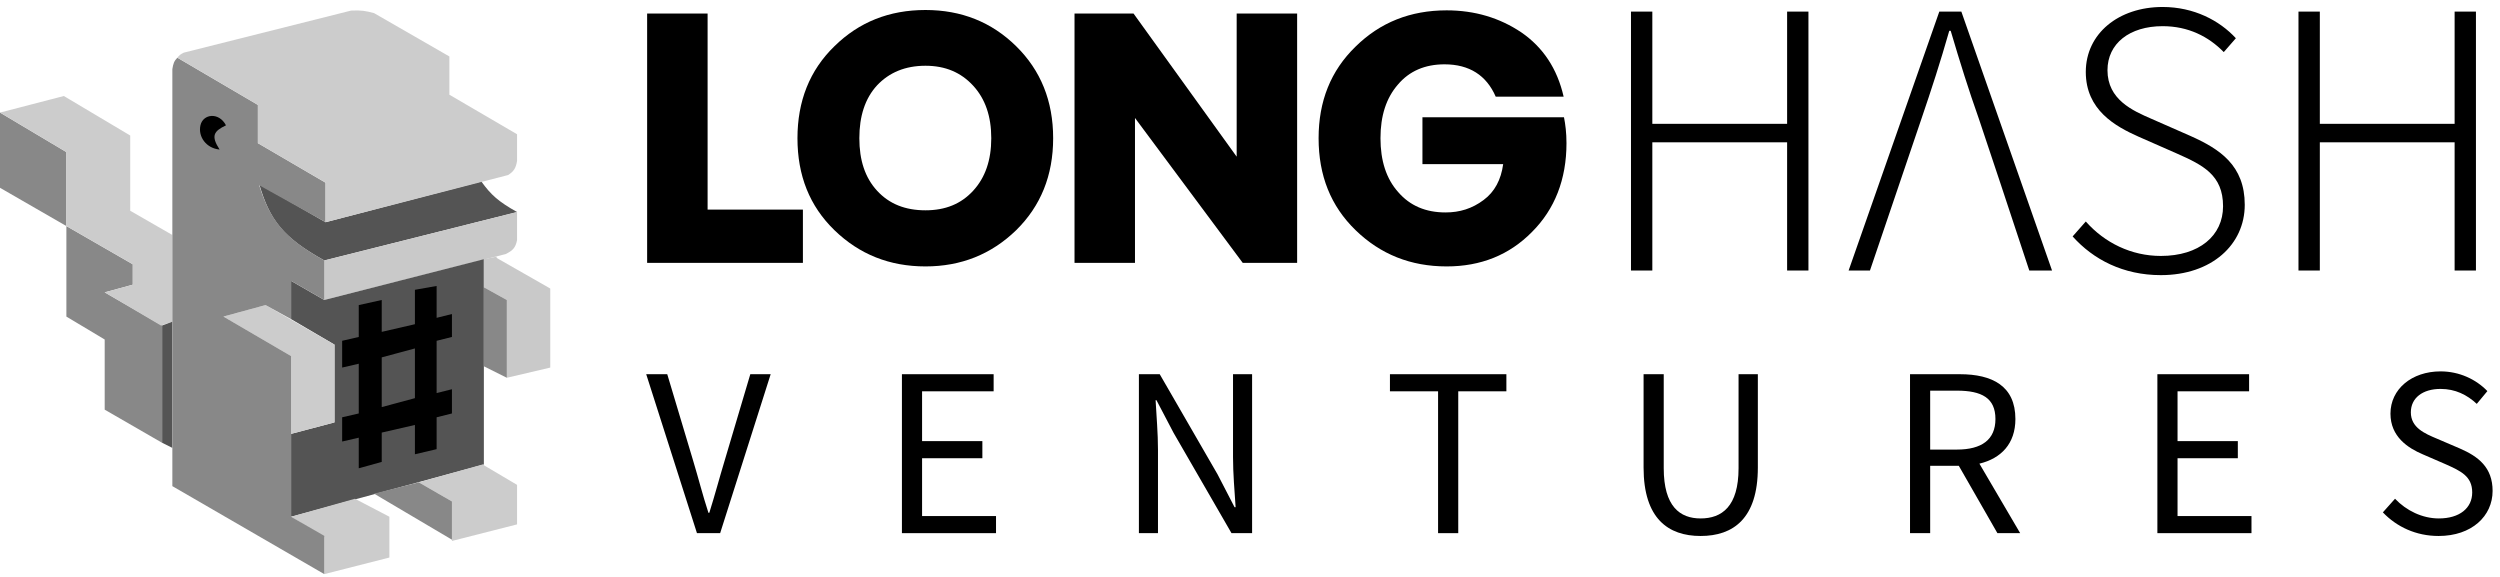 <svg width="130" height="30" viewBox="0 0 130 30" fill="none" xmlns="http://www.w3.org/2000/svg">
<path d="M33.651 0.704V13.669H41.751V10.899H36.795V0.704H33.651Z" fill="black"/>
<path d="M41.468 7.187C41.468 9.126 42.097 10.714 43.391 11.97C44.686 13.226 46.257 13.854 48.125 13.854C49.974 13.854 51.546 13.226 52.841 11.97C54.117 10.714 54.764 9.126 54.764 7.187C54.764 5.248 54.117 3.659 52.841 2.404C51.565 1.148 49.993 0.52 48.125 0.52C46.239 0.52 44.667 1.148 43.391 2.404C42.097 3.659 41.468 5.266 41.468 7.187ZM51.546 7.187C51.546 8.332 51.232 9.237 50.603 9.92C49.974 10.604 49.161 10.936 48.125 10.936C47.071 10.936 46.239 10.604 45.61 9.92C44.981 9.237 44.686 8.332 44.686 7.187C44.686 6.042 44.981 5.118 45.61 4.435C46.239 3.77 47.071 3.419 48.125 3.419C49.161 3.419 49.974 3.77 50.603 4.454C51.232 5.137 51.546 6.042 51.546 7.187Z" fill="black"/>
<path d="M64.307 0.704V8.147L58.944 0.704H55.875V13.669H59.019V6.134L64.622 13.669H67.451V0.704H64.307Z" fill="black"/>
<path d="M68.567 7.187C68.567 9.126 69.196 10.714 70.491 11.97C71.785 13.226 73.357 13.854 75.225 13.854C77 13.854 78.48 13.263 79.663 12.062C80.847 10.88 81.457 9.329 81.457 7.445C81.457 6.91 81.401 6.467 81.327 6.097H73.967V8.535H78.165C78.054 9.348 77.721 9.976 77.148 10.4C76.556 10.844 75.909 11.047 75.169 11.047C74.134 11.047 73.32 10.696 72.71 9.994C72.081 9.292 71.785 8.35 71.785 7.187C71.785 6.023 72.081 5.1 72.691 4.398C73.283 3.696 74.097 3.345 75.114 3.345C76.408 3.345 77.296 3.918 77.777 5.026H81.309C80.976 3.567 80.236 2.459 79.108 1.683C77.98 0.926 76.686 0.538 75.225 0.538C73.339 0.538 71.767 1.166 70.491 2.422C69.196 3.678 68.567 5.266 68.567 7.187Z" fill="black"/>
<path d="M84.811 14.067H85.921V7.4H92.93V14.067H94.039V0.603H92.93V6.439H85.921V0.603H84.811V14.067Z" fill="black"/>
<path d="M112.363 14.307C115.008 14.307 116.727 12.719 116.727 10.65C116.727 8.6 115.433 7.751 113.898 7.067L111.882 6.181C110.902 5.756 109.589 5.183 109.589 3.651C109.589 2.265 110.736 1.361 112.456 1.361C113.787 1.361 114.841 1.896 115.636 2.709L116.265 1.988C115.414 1.065 114.083 0.363 112.456 0.363C110.163 0.363 108.461 1.748 108.461 3.743C108.461 5.719 109.996 6.569 111.198 7.104L113.214 7.991C114.545 8.582 115.599 9.099 115.599 10.724C115.599 12.257 114.36 13.309 112.363 13.309C110.828 13.309 109.441 12.626 108.461 11.518L107.777 12.294C108.85 13.494 110.403 14.307 112.363 14.307Z" fill="black"/>
<path d="M119.521 14.067H120.631V7.4H127.64V14.067H128.749V0.603H127.64V6.439H120.631V0.603H119.521V14.067Z" fill="black"/>
<path d="M99.901 6.218C100.437 4.648 100.899 3.226 101.362 1.601H101.436C101.916 3.226 102.36 4.648 102.915 6.218L104.025 9.542L105.523 14.067H106.706L101.99 0.603H100.844L96.128 14.067H97.238L99.901 6.218Z" fill="black"/>
<path d="M36.242 27.724H37.448L40.075 19.459H39.016L37.685 23.941C37.392 24.909 37.189 25.697 36.884 26.666H36.839C36.523 25.697 36.332 24.909 36.039 23.941L34.697 19.459H33.603L36.242 27.724Z" fill="black"/>
<path d="M46.9 27.724H51.793V26.835H47.948V23.828H51.083V22.938H47.948V20.348H51.669V19.459H46.9V27.724Z" fill="black"/>
<path d="M59.223 27.724H60.215V23.389C60.215 22.522 60.136 21.643 60.091 20.81H60.136L61.027 22.51L64.038 27.724H65.109V19.459H64.117V23.76C64.117 24.616 64.196 25.54 64.252 26.373H64.196L63.316 24.672L60.306 19.459H59.223V27.724Z" fill="black"/>
<path d="M74.78 27.724H75.829V20.348H78.332V19.459H72.277V20.348H74.78V27.724Z" fill="black"/>
<path d="M88.431 27.871C90.123 27.871 91.408 26.97 91.408 24.312V19.459H90.405V24.346C90.405 26.339 89.536 26.959 88.431 26.959C87.36 26.959 86.514 26.339 86.514 24.346V19.459H85.466V24.312C85.466 26.97 86.751 27.871 88.431 27.871Z" fill="black"/>
<path d="M99.321 27.724H100.369V24.222H101.858L103.865 27.724H105.049L102.929 24.11C104.056 23.839 104.801 23.073 104.801 21.79C104.801 20.067 103.594 19.459 101.914 19.459H99.321V27.724ZM100.369 23.378V20.314H101.756C103.053 20.314 103.763 20.697 103.763 21.79C103.763 22.86 103.053 23.378 101.756 23.378H100.369Z" fill="black"/>
<path d="M112.184 27.724H117.077V26.835H113.232V23.828H116.367V22.938H113.232V20.348H116.953V19.459H112.184V27.724Z" fill="black"/>
<path d="M126.807 27.871C128.532 27.871 129.615 26.835 129.615 25.528C129.615 24.301 128.871 23.738 127.912 23.321L126.728 22.814C126.086 22.544 125.364 22.24 125.364 21.441C125.364 20.697 125.973 20.224 126.909 20.224C127.676 20.224 128.284 20.528 128.792 21.001L129.344 20.337C128.758 19.729 127.89 19.312 126.909 19.312C125.409 19.312 124.304 20.236 124.304 21.508C124.304 22.713 125.217 23.299 125.984 23.625L127.179 24.143C127.957 24.492 128.555 24.763 128.555 25.607C128.555 26.418 127.901 26.959 126.819 26.959C125.962 26.959 125.127 26.553 124.541 25.934L123.909 26.643C124.631 27.398 125.635 27.871 126.807 27.871Z" fill="black"/>
<path d="M26.887 11.025L16.863 13.544C14.689 12.34 14.026 11.437 13.477 9.566L16.929 11.555L25.028 9.434C25.527 10.134 25.926 10.486 26.887 11.025Z" fill="#545454"/>
<path d="M16.862 15.6V13.544L26.887 11.025V12.484C26.811 12.866 26.681 13.026 26.289 13.213L16.862 15.6Z" fill="#C9C9C9"/>
<path d="M16.862 15.599L15.136 14.605V16.594L17.393 17.92V21.964L15.136 22.561V26.87L25.161 24.152V13.478L16.862 15.599Z" fill="#545454"/>
<path d="M15.136 18.517L11.618 16.462L13.809 15.865L17.394 17.92V21.964L15.136 22.561V18.517Z" fill="#CCCCCC"/>
<path d="M26.356 15.6L25.161 14.937V13.478L25.825 13.346V13.412L28.613 15.003V19.114L26.356 19.644V15.6Z" fill="#C9C9C9"/>
<path d="M16.862 27.931L15.136 26.87L18.456 25.935L20.248 26.87V28.992L16.862 29.854V27.931Z" fill="#CCCCCC"/>
<path d="M23.501 28.13V26.075L21.775 25.08L25.094 24.152L26.887 25.213V27.268L23.501 28.13Z" fill="#CCCCCC"/>
<path d="M0 5.854L3.452 7.909V11.755L6.904 13.743V14.804L5.444 15.202L8.431 16.926V23.026L5.444 21.302V17.655L3.452 16.462V11.755L0 9.765V5.854Z" fill="#888888"/>
<path d="M0 5.854L3.319 4.992L6.771 7.047V10.959L8.962 12.219V16.727L8.365 16.926L5.444 15.202L6.904 14.804V13.743L3.452 11.755V7.909L0 5.854Z" fill="#CCCCCC"/>
<path d="M8.962 23.29L8.431 23.025V16.926L8.962 16.727V23.29Z" fill="#545454"/>
<path d="M16.863 29.854L8.962 25.279V3.599C9.007 3.311 9.052 3.168 9.228 3.002L13.41 5.455V7.444L16.929 9.5V11.555L13.477 9.632C14.077 11.524 14.82 12.39 16.863 13.544V15.599L15.136 14.605V16.594L13.809 15.864L11.618 16.461L15.136 18.516V26.87L16.863 27.865V29.854Z" fill="#888888"/>
<path d="M10.423 6.517C10.556 5.92 11.384 5.813 11.751 6.517C11.124 6.82 10.949 7.052 11.419 7.776C10.73 7.713 10.29 7.113 10.423 6.517Z" fill="black"/>
<path d="M9.228 3.003C9.308 2.876 9.387 2.821 9.56 2.737L18.256 0.55C18.786 0.522 19.033 0.57 19.451 0.682L23.368 2.936V4.925L26.887 6.981V8.373C26.819 8.767 26.707 8.916 26.422 9.102L16.929 11.555V9.5L13.41 7.445V5.456L9.228 3.003Z" fill="#CCCCCC"/>
<path d="M26.356 15.6L25.161 14.937V19.047L26.356 19.644V15.6Z" fill="#888888"/>
<path d="M23.501 26.075L21.775 25.081L19.451 25.67L23.501 28.064V26.075Z" fill="#888888"/>
<path fill-rule="evenodd" clip-rule="evenodd" d="M17.792 17.721L18.655 17.522V15.864L19.85 15.599V17.257L21.576 16.859V15.069L22.704 14.87V16.527L23.501 16.329V17.522L22.704 17.721V20.439L23.501 20.24V21.5L22.704 21.699V23.356L21.576 23.622V22.097L19.85 22.494V24.019L18.655 24.351V22.76L17.792 22.959V21.699L18.655 21.5V18.914L17.792 19.113V17.721ZM21.576 18.119L19.85 18.583V21.169L21.576 20.704V18.119Z" fill="black"/>
</svg>
